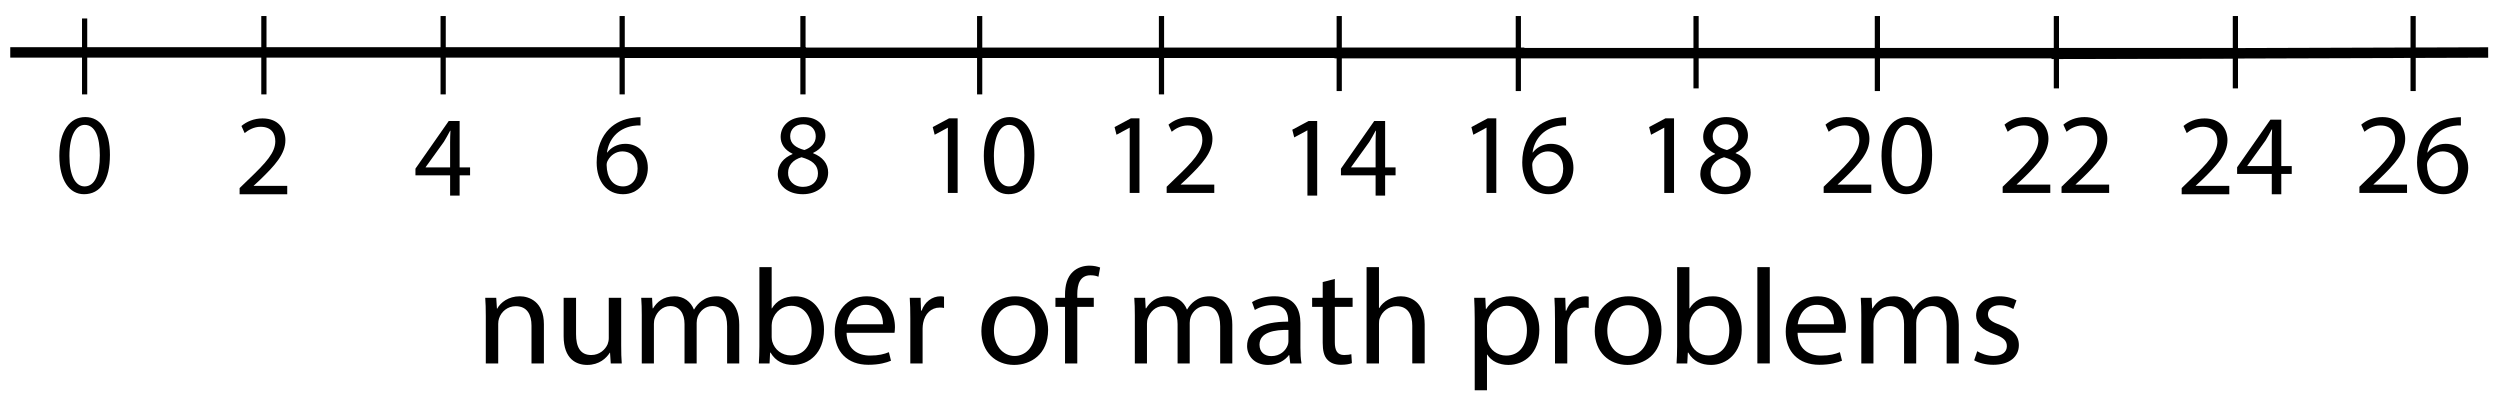<?xml version="1.0" encoding="utf-8"?>
<!-- Generator: Adobe Illustrator 23.0.3, SVG Export Plug-In . SVG Version: 6.00 Build 0)  -->
<svg version="1.1" xmlns="http://www.w3.org/2000/svg" xmlns:xlink="http://www.w3.org/1999/xlink" x="0px" y="0px"
	 viewBox="0 0 239.617 38.256" style="enable-background:new 0 0 239.617 38.256;" xml:space="preserve">
<style type="text/css">
	.st0{fill:none;stroke:#000000;stroke-miterlimit:10;}
	.st1{fill:none;stroke:#000000;stroke-width:0.5;stroke-miterlimit:10;}
</style>
<g id="Artwork">
	<line class="st0" x1="127.904" y1="5.095" x2="214.377" y2="5.095"/>
	<line class="st1" x1="197.098" y1="8.472" x2="197.098" y2="1.536"/>
	<line class="st1" x1="179.941" y1="8.728" x2="179.941" y2="1.536"/>
	<line class="st1" x1="162.562" y1="8.472" x2="162.562" y2="1.536"/>
	<line class="st1" x1="145.527" y1="8.728" x2="145.527" y2="1.536"/>
	<line class="st0" x1="59.632" y1="5.059" x2="146.105" y2="5.059"/>
	<line class="st1" x1="128.36" y1="8.728" x2="128.36" y2="1.536"/>
	<line class="st1" x1="111.325" y1="9.047" x2="111.325" y2="1.536"/>
	<line class="st1" x1="93.898" y1="9.047" x2="93.898" y2="1.536"/>
	<line class="st1" x1="76.961" y1="9.047" x2="76.961" y2="1.536"/>
	<line class="st0" x1="196.632" y1="5.162" x2="238.483" y2="5.031"/>
	<line class="st1" x1="231.29" y1="8.728" x2="231.29" y2="1.536"/>
	<line class="st1" x1="214.255" y1="8.472" x2="214.255" y2="1.536"/>
	<line class="st0" x1="0.983" y1="5.023" x2="77.255" y2="5.023"/>
	<line class="st1" x1="59.632" y1="9.047" x2="59.632" y2="1.536"/>
	<line class="st1" x1="42.475" y1="9.047" x2="42.475" y2="1.536"/>
	<line class="st1" x1="25.293" y1="9.047" x2="25.293" y2="1.536"/>
	<line class="st1" x1="8.111" y1="9.047" x2="8.111" y2="1.77"/>
</g>
<g id="Type">
	<g>
		<path d="M10.537,14.841c0,2.431-0.902,3.773-2.486,3.773c-1.397,0-2.343-1.309-2.365-3.675c0-2.398,1.034-3.718,2.486-3.718
			C9.679,11.222,10.537,12.564,10.537,14.841z M6.654,14.951c0,1.859,0.572,2.916,1.452,2.916c0.99,0,1.463-1.155,1.463-2.981
			c0-1.76-0.451-2.916-1.452-2.916C7.27,11.97,6.654,13.004,6.654,14.951z"/>
	</g>
	<g>
		<path d="M22.966,18.621v-0.594l0.759-0.737c1.826-1.738,2.651-2.663,2.662-3.741c0-0.726-0.352-1.397-1.419-1.397
			c-0.649,0-1.188,0.33-1.519,0.605l-0.308-0.682c0.495-0.418,1.199-0.726,2.024-0.726c1.541,0,2.189,1.056,2.189,2.079
			c0,1.32-0.957,2.388-2.464,3.84l-0.572,0.528v0.022h3.212v0.803H22.966z"/>
	</g>
	<g>
		<path d="M43.141,18.749v-1.947h-3.322v-0.638l3.19-4.565h1.045v4.444h1.001v0.759h-1.001v1.947H43.141z M43.141,16.042v-2.387
			c0-0.374,0.011-0.748,0.033-1.122h-0.033c-0.22,0.418-0.396,0.726-0.594,1.056l-1.75,2.431v0.022H43.141z"/>
	</g>
	<g>
		<path d="M61.388,12.025c-0.198-0.011-0.451,0-0.726,0.044c-1.518,0.253-2.321,1.364-2.486,2.541h0.033
			c0.341-0.451,0.936-0.825,1.728-0.825c1.265,0,2.156,0.913,2.156,2.31c0,1.309-0.891,2.52-2.376,2.52
			c-1.529,0-2.53-1.188-2.53-3.047c0-1.408,0.506-2.52,1.21-3.224c0.594-0.583,1.386-0.946,2.289-1.056
			c0.286-0.044,0.528-0.055,0.704-0.055V12.025z M61.113,16.15c0-1.023-0.583-1.639-1.474-1.639c-0.583,0-1.123,0.363-1.386,0.88
			c-0.066,0.11-0.11,0.253-0.11,0.429c0.022,1.177,0.561,2.046,1.573,2.046C60.552,17.867,61.113,17.173,61.113,16.15z"/>
	</g>
	<g>
		<path d="M74.547,16.678c0-0.902,0.539-1.54,1.419-1.914l-0.011-0.033c-0.792-0.374-1.133-0.99-1.133-1.606
			c0-1.133,0.957-1.903,2.211-1.903c1.386,0,2.079,0.869,2.079,1.76c0,0.605-0.297,1.254-1.177,1.672v0.033
			c0.891,0.352,1.441,0.979,1.441,1.848c0,1.243-1.067,2.08-2.432,2.08C75.449,18.615,74.547,17.724,74.547,16.678z M78.398,16.634
			c0-0.869-0.605-1.287-1.573-1.562c-0.836,0.242-1.288,0.792-1.288,1.474c-0.033,0.726,0.517,1.364,1.431,1.364
			C77.837,17.911,78.398,17.371,78.398,16.634z M75.735,13.059c0,0.715,0.539,1.1,1.364,1.32c0.616-0.209,1.089-0.649,1.089-1.298
			c0-0.572-0.341-1.167-1.21-1.167C76.175,11.914,75.735,12.443,75.735,13.059z"/>
	</g>
	<g>
		<path d="M90.851,12.245h-0.022l-1.243,0.671l-0.187-0.737l1.562-0.836h0.825v7.151h-0.936V12.245z"/>
		<path d="M99.146,14.841c0,2.431-0.902,3.773-2.486,3.773c-1.397,0-2.343-1.309-2.365-3.675c0-2.398,1.034-3.718,2.486-3.718
			C98.288,11.222,99.146,12.564,99.146,14.841z M95.262,14.951c0,1.859,0.572,2.916,1.452,2.916c0.99,0,1.463-1.155,1.463-2.981
			c0-1.76-0.451-2.916-1.452-2.916C95.879,11.97,95.262,13.004,95.262,14.951z"/>
	</g>
	<g>
		<path d="M108.279,12.245h-0.022l-1.243,0.671l-0.187-0.737l1.562-0.836h0.825v7.151h-0.936V12.245z"/>
		<path d="M111.821,18.494v-0.594l0.759-0.737c1.826-1.738,2.651-2.663,2.662-3.741c0-0.726-0.352-1.397-1.419-1.397
			c-0.649,0-1.188,0.33-1.519,0.605l-0.308-0.682c0.495-0.418,1.199-0.726,2.024-0.726c1.541,0,2.189,1.056,2.189,2.079
			c0,1.32-0.957,2.388-2.464,3.84l-0.572,0.528v0.022h3.212v0.803H111.821z"/>
	</g>
	<g>
		<path d="M125.313,12.5h-0.022l-1.243,0.671l-0.187-0.737l1.562-0.836h0.825v7.151h-0.936V12.5z"/>
		<path d="M131.847,18.749v-1.947h-3.322v-0.638l3.19-4.565h1.045v4.444h1.001v0.759h-1.001v1.947H131.847z M131.847,16.042v-2.387
			c0-0.374,0.011-0.748,0.033-1.122h-0.033c-0.22,0.418-0.396,0.726-0.594,1.056l-1.75,2.431v0.022H131.847z"/>
	</g>
	<g>
		<path d="M142.48,12.245h-0.022l-1.243,0.671l-0.187-0.737l1.562-0.836h0.825v7.151h-0.936V12.245z"/>
		<path d="M150.103,12.025c-0.198-0.011-0.451,0-0.726,0.044c-1.518,0.253-2.321,1.364-2.486,2.541h0.033
			c0.341-0.451,0.936-0.825,1.728-0.825c1.265,0,2.156,0.913,2.156,2.31c0,1.309-0.891,2.52-2.376,2.52
			c-1.529,0-2.53-1.188-2.53-3.047c0-1.408,0.506-2.52,1.21-3.224c0.594-0.583,1.386-0.946,2.288-1.056
			c0.286-0.044,0.528-0.055,0.704-0.055V12.025z M149.828,16.15c0-1.023-0.583-1.639-1.474-1.639c-0.583,0-1.123,0.363-1.386,0.88
			c-0.066,0.11-0.11,0.253-0.11,0.429c0.022,1.177,0.561,2.046,1.573,2.046C149.267,17.867,149.828,17.173,149.828,16.15z"/>
	</g>
	<g>
		<path d="M159.515,12.245h-0.022l-1.243,0.671l-0.187-0.737l1.562-0.836h0.825v7.151h-0.936V12.245z"/>
		<path d="M162.969,16.678c0-0.902,0.539-1.54,1.419-1.914l-0.011-0.033c-0.792-0.374-1.133-0.99-1.133-1.606
			c0-1.133,0.957-1.903,2.211-1.903c1.386,0,2.079,0.869,2.079,1.76c0,0.605-0.297,1.254-1.177,1.672v0.033
			c0.891,0.352,1.441,0.979,1.441,1.848c0,1.243-1.067,2.08-2.432,2.08C163.871,18.615,162.969,17.724,162.969,16.678z
			 M166.82,16.634c0-0.869-0.605-1.287-1.573-1.562c-0.836,0.242-1.288,0.792-1.288,1.474c-0.033,0.726,0.517,1.364,1.431,1.364
			C166.258,17.911,166.82,17.371,166.82,16.634z M164.157,13.059c0,0.715,0.539,1.1,1.364,1.32c0.616-0.209,1.089-0.649,1.089-1.298
			c0-0.572-0.341-1.167-1.21-1.167C164.597,11.914,164.157,12.443,164.157,13.059z"/>
	</g>
	<g>
		<path d="M174.792,18.494v-0.594l0.759-0.737c1.826-1.738,2.651-2.663,2.662-3.741c0-0.726-0.352-1.397-1.419-1.397
			c-0.649,0-1.188,0.33-1.519,0.605l-0.308-0.682c0.495-0.418,1.199-0.726,2.024-0.726c1.541,0,2.189,1.056,2.189,2.079
			c0,1.32-0.957,2.388-2.464,3.84l-0.572,0.528v0.022h3.212v0.803H174.792z"/>
		<path d="M185.188,14.841c0,2.431-0.902,3.773-2.486,3.773c-1.397,0-2.343-1.309-2.365-3.675c0-2.398,1.034-3.718,2.486-3.718
			C184.33,11.222,185.188,12.564,185.188,14.841z M181.304,14.951c0,1.859,0.572,2.916,1.452,2.916c0.99,0,1.463-1.155,1.463-2.981
			c0-1.76-0.451-2.916-1.452-2.916C181.921,11.97,181.304,13.004,181.304,14.951z"/>
	</g>
	<g>
		<path d="M191.949,18.494v-0.594l0.759-0.737c1.826-1.738,2.651-2.663,2.662-3.741c0-0.726-0.352-1.397-1.419-1.397
			c-0.649,0-1.188,0.33-1.519,0.605l-0.308-0.682c0.495-0.418,1.199-0.726,2.024-0.726c1.541,0,2.189,1.056,2.189,2.079
			c0,1.32-0.957,2.388-2.464,3.84l-0.572,0.528v0.022h3.212v0.803H191.949z"/>
		<path d="M197.592,18.494v-0.594l0.759-0.737c1.826-1.738,2.651-2.663,2.662-3.741c0-0.726-0.352-1.397-1.419-1.397
			c-0.649,0-1.188,0.33-1.519,0.605l-0.308-0.682c0.495-0.418,1.199-0.726,2.024-0.726c1.541,0,2.189,1.056,2.189,2.079
			c0,1.32-0.957,2.388-2.464,3.84l-0.572,0.528v0.022h3.212v0.803H197.592z"/>
	</g>
	<g>
		<path d="M209.107,18.621v-0.594l0.759-0.737c1.826-1.738,2.651-2.663,2.662-3.741c0-0.726-0.352-1.397-1.419-1.397
			c-0.649,0-1.188,0.33-1.519,0.605l-0.308-0.682c0.495-0.418,1.199-0.726,2.024-0.726c1.541,0,2.189,1.056,2.189,2.079
			c0,1.32-0.957,2.388-2.464,3.84l-0.572,0.528v0.022h3.212v0.803H209.107z"/>
		<path d="M217.742,18.621v-1.947h-3.322v-0.638l3.19-4.565h1.045v4.444h1.001v0.759h-1.001v1.947H217.742z M217.742,15.914v-2.387
			c0-0.374,0.011-0.748,0.033-1.122h-0.033c-0.22,0.418-0.396,0.726-0.594,1.056l-1.75,2.431v0.022H217.742z"/>
	</g>
	<g>
		<path d="M226.142,18.494v-0.594l0.759-0.737c1.826-1.738,2.651-2.663,2.662-3.741c0-0.726-0.352-1.397-1.419-1.397
			c-0.649,0-1.188,0.33-1.519,0.605l-0.308-0.682c0.495-0.418,1.199-0.726,2.024-0.726c1.541,0,2.189,1.056,2.189,2.079
			c0,1.32-0.957,2.388-2.464,3.84l-0.572,0.528v0.022h3.212v0.803H226.142z"/>
		<path d="M235.866,12.025c-0.198-0.011-0.451,0-0.726,0.044c-1.518,0.253-2.321,1.364-2.486,2.541h0.033
			c0.341-0.451,0.936-0.825,1.728-0.825c1.265,0,2.156,0.913,2.156,2.31c0,1.309-0.891,2.52-2.376,2.52
			c-1.529,0-2.53-1.188-2.53-3.047c0-1.408,0.506-2.52,1.21-3.224c0.594-0.583,1.386-0.946,2.289-1.056
			c0.286-0.044,0.528-0.055,0.704-0.055V12.025z M235.591,16.15c0-1.023-0.583-1.639-1.474-1.639c-0.583,0-1.123,0.363-1.386,0.88
			c-0.066,0.11-0.11,0.253-0.11,0.429c0.022,1.177,0.561,2.046,1.573,2.046C235.03,17.867,235.591,17.173,235.591,16.15z"/>
	</g>
	<g>
		<path d="M46.561,30.245c0-0.65-0.013-1.183-0.054-1.703h1.055l0.067,1.04h0.027c0.324-0.598,1.082-1.183,2.163-1.183
			c0.906,0,2.312,0.52,2.312,2.678v3.757h-1.189v-3.627c0-1.014-0.392-1.859-1.514-1.859c-0.784,0-1.393,0.533-1.595,1.17
			c-0.054,0.143-0.081,0.338-0.081,0.533v3.783h-1.19V30.245z"/>
		<path d="M59.539,33.118c0,0.65,0.013,1.222,0.054,1.716h-1.054l-0.068-1.027h-0.027c-0.311,0.507-1,1.17-2.163,1.17
			c-1.027,0-2.258-0.546-2.258-2.756v-3.679h1.19v3.484c0,1.196,0.378,2.002,1.46,2.002c0.797,0,1.352-0.533,1.568-1.04
			c0.067-0.169,0.108-0.377,0.108-0.585v-3.861h1.19V33.118z"/>
		<path d="M61.512,30.245c0-0.65-0.014-1.183-0.054-1.703h1.041l0.054,1.014h0.041c0.365-0.598,0.974-1.157,2.055-1.157
			c0.892,0,1.568,0.52,1.852,1.261h0.027c0.203-0.351,0.46-0.624,0.73-0.819c0.392-0.286,0.825-0.442,1.447-0.442
			c0.865,0,2.149,0.546,2.149,2.73v3.705h-1.163v-3.562c0-1.209-0.459-1.937-1.419-1.937c-0.676,0-1.203,0.481-1.406,1.04
			c-0.054,0.156-0.094,0.364-0.094,0.572v3.887h-1.163v-3.77c0-1.001-0.46-1.729-1.366-1.729c-0.744,0-1.284,0.572-1.474,1.144
			c-0.067,0.169-0.095,0.364-0.095,0.559v3.796h-1.163V30.245z"/>
		<path d="M72.732,34.834c0.027-0.429,0.054-1.066,0.054-1.625v-7.605h1.176v3.952h0.027c0.419-0.702,1.176-1.157,2.231-1.157
			c1.622,0,2.771,1.3,2.758,3.211c0,2.249-1.474,3.367-2.934,3.367c-0.946,0-1.704-0.351-2.19-1.183h-0.041l-0.054,1.04H72.732z
			 M73.962,32.312c0,0.143,0.027,0.286,0.054,0.416c0.229,0.793,0.919,1.339,1.785,1.339c1.244,0,1.987-0.975,1.987-2.418
			c0-1.261-0.676-2.34-1.947-2.34c-0.812,0-1.568,0.533-1.812,1.404c-0.027,0.13-0.067,0.286-0.067,0.468V32.312z"/>
		<path d="M81.14,31.896c0.027,1.547,1.055,2.184,2.244,2.184c0.852,0,1.365-0.143,1.812-0.325l0.203,0.819
			c-0.419,0.182-1.135,0.39-2.176,0.39c-2.015,0-3.218-1.274-3.218-3.172c0-1.898,1.163-3.393,3.069-3.393
			c2.136,0,2.704,1.807,2.704,2.964c0,0.234-0.027,0.416-0.041,0.533H81.14z M84.628,31.077c0.014-0.728-0.311-1.859-1.649-1.859
			c-1.203,0-1.73,1.066-1.825,1.859H84.628z"/>
		<path d="M87.25,30.505c0-0.741-0.013-1.378-0.054-1.963h1.041l0.041,1.235h0.054c0.297-0.845,1.014-1.378,1.812-1.378
			c0.135,0,0.23,0.013,0.338,0.039v1.079c-0.122-0.026-0.243-0.039-0.405-0.039c-0.838,0-1.433,0.611-1.595,1.469
			c-0.027,0.156-0.054,0.338-0.054,0.533v3.354H87.25V30.505z"/>
		<path d="M100.457,31.636c0,2.327-1.676,3.341-3.258,3.341c-1.771,0-3.137-1.248-3.137-3.237c0-2.106,1.433-3.341,3.245-3.341
			C99.187,28.399,100.457,29.712,100.457,31.636z M95.266,31.701c0,1.378,0.825,2.418,1.987,2.418c1.136,0,1.987-1.027,1.987-2.444
			c0-1.066-0.554-2.418-1.96-2.418C95.874,29.257,95.266,30.505,95.266,31.701z"/>
		<path d="M102.079,34.834v-5.421h-0.919v-0.871h0.919v-0.299c0-0.884,0.203-1.69,0.757-2.197c0.446-0.416,1.041-0.585,1.595-0.585
			c0.419,0,0.784,0.091,1.014,0.182l-0.163,0.884c-0.176-0.078-0.419-0.143-0.757-0.143c-1.014,0-1.271,0.858-1.271,1.82v0.338
			h1.582v0.871h-1.582v5.421H102.079z"/>
		<path d="M108.77,30.245c0-0.65-0.013-1.183-0.054-1.703h1.041l0.054,1.014h0.041c0.365-0.598,0.974-1.157,2.055-1.157
			c0.892,0,1.568,0.52,1.852,1.261h0.027c0.203-0.351,0.46-0.624,0.73-0.819c0.392-0.286,0.825-0.442,1.447-0.442
			c0.865,0,2.149,0.546,2.149,2.73v3.705h-1.163v-3.562c0-1.209-0.459-1.937-1.419-1.937c-0.676,0-1.203,0.481-1.406,1.04
			c-0.054,0.156-0.094,0.364-0.094,0.572v3.887h-1.163v-3.77c0-1.001-0.459-1.729-1.365-1.729c-0.744,0-1.284,0.572-1.474,1.144
			c-0.067,0.169-0.095,0.364-0.095,0.559v3.796h-1.163V30.245z"/>
		<path d="M123.667,34.834l-0.094-0.793h-0.041c-0.365,0.494-1.068,0.936-2.001,0.936c-1.325,0-2.001-0.897-2.001-1.807
			c0-1.521,1.406-2.353,3.934-2.34V30.7c0-0.52-0.148-1.456-1.487-1.456c-0.608,0-1.244,0.182-1.704,0.468l-0.271-0.754
			c0.541-0.338,1.325-0.559,2.149-0.559c2.001,0,2.488,1.313,2.488,2.574v2.354c0,0.546,0.027,1.079,0.108,1.508H123.667z
			 M123.491,31.623c-1.298-0.026-2.771,0.195-2.771,1.417c0,0.741,0.514,1.092,1.122,1.092c0.852,0,1.392-0.52,1.582-1.053
			c0.041-0.117,0.067-0.247,0.067-0.364V31.623z"/>
		<path d="M127.939,26.735v1.807h1.704v0.871h-1.704v3.393c0,0.78,0.23,1.222,0.892,1.222c0.311,0,0.541-0.039,0.69-0.078
			l0.054,0.858c-0.229,0.091-0.595,0.156-1.054,0.156c-0.555,0-1-0.169-1.285-0.481c-0.338-0.338-0.459-0.897-0.459-1.638v-3.432
			h-1.014v-0.871h1.014v-1.508L127.939,26.735z"/>
		<path d="M130.98,25.603h1.19v3.926h0.027c0.189-0.325,0.487-0.611,0.852-0.806c0.352-0.195,0.771-0.325,1.217-0.325
			c0.879,0,2.285,0.52,2.285,2.691v3.744h-1.189V31.22c0-1.014-0.392-1.872-1.514-1.872c-0.771,0-1.379,0.52-1.595,1.144
			c-0.068,0.156-0.081,0.325-0.081,0.546v3.796h-1.19V25.603z"/>
		<path d="M141.348,30.596c0-0.806-0.027-1.456-0.054-2.054h1.068l0.054,1.079h0.027c0.487-0.767,1.257-1.222,2.325-1.222
			c1.582,0,2.771,1.287,2.771,3.198c0,2.262-1.433,3.38-2.974,3.38c-0.865,0-1.623-0.364-2.015-0.988h-0.027v3.419h-1.176V30.596z
			 M142.525,32.273c0,0.169,0.027,0.325,0.054,0.468c0.216,0.793,0.933,1.339,1.785,1.339c1.257,0,1.987-0.988,1.987-2.431
			c0-1.261-0.689-2.34-1.947-2.34c-0.812,0-1.568,0.559-1.798,1.417c-0.041,0.143-0.081,0.312-0.081,0.468V32.273z"/>
		<path d="M149.04,30.505c0-0.741-0.013-1.378-0.054-1.963h1.041l0.041,1.235h0.054c0.297-0.845,1.014-1.378,1.812-1.378
			c0.135,0,0.23,0.013,0.338,0.039v1.079c-0.122-0.026-0.243-0.039-0.405-0.039c-0.838,0-1.433,0.611-1.595,1.469
			c-0.027,0.156-0.054,0.338-0.054,0.533v3.354h-1.176V30.505z"/>
		<path d="M159.247,31.636c0,2.327-1.676,3.341-3.258,3.341c-1.771,0-3.137-1.248-3.137-3.237c0-2.106,1.433-3.341,3.245-3.341
			C157.976,28.399,159.247,29.712,159.247,31.636z M154.055,31.701c0,1.378,0.825,2.418,1.987,2.418
			c1.136,0,1.987-1.027,1.987-2.444c0-1.066-0.554-2.418-1.96-2.418C154.664,29.257,154.055,30.505,154.055,31.701z"/>
		<path d="M160.693,34.834c0.027-0.429,0.054-1.066,0.054-1.625v-7.605h1.176v3.952h0.027c0.419-0.702,1.176-1.157,2.231-1.157
			c1.622,0,2.771,1.3,2.758,3.211c0,2.249-1.474,3.367-2.934,3.367c-0.946,0-1.704-0.351-2.19-1.183h-0.041l-0.054,1.04H160.693z
			 M161.923,32.312c0,0.143,0.027,0.286,0.054,0.416c0.229,0.793,0.919,1.339,1.785,1.339c1.244,0,1.987-0.975,1.987-2.418
			c0-1.261-0.676-2.34-1.947-2.34c-0.812,0-1.568,0.533-1.812,1.404c-0.027,0.13-0.067,0.286-0.067,0.468V32.312z"/>
		<path d="M168.438,25.603h1.19v9.23h-1.19V25.603z"/>
		<path d="M172.291,31.896c0.027,1.547,1.054,2.184,2.244,2.184c0.852,0,1.365-0.143,1.812-0.325l0.203,0.819
			c-0.419,0.182-1.135,0.39-2.176,0.39c-2.015,0-3.218-1.274-3.218-3.172c0-1.898,1.163-3.393,3.069-3.393
			c2.136,0,2.704,1.807,2.704,2.964c0,0.234-0.027,0.416-0.041,0.533H172.291z M175.779,31.077c0.014-0.728-0.311-1.859-1.649-1.859
			c-1.203,0-1.73,1.066-1.825,1.859H175.779z"/>
		<path d="M178.401,30.245c0-0.65-0.014-1.183-0.054-1.703h1.041l0.054,1.014h0.041c0.365-0.598,0.974-1.157,2.055-1.157
			c0.892,0,1.568,0.52,1.852,1.261h0.027c0.203-0.351,0.46-0.624,0.73-0.819c0.392-0.286,0.825-0.442,1.447-0.442
			c0.865,0,2.149,0.546,2.149,2.73v3.705h-1.163v-3.562c0-1.209-0.459-1.937-1.419-1.937c-0.676,0-1.203,0.481-1.406,1.04
			c-0.054,0.156-0.094,0.364-0.094,0.572v3.887h-1.163v-3.77c0-1.001-0.46-1.729-1.366-1.729c-0.744,0-1.284,0.572-1.474,1.144
			c-0.067,0.169-0.095,0.364-0.095,0.559v3.796h-1.163V30.245z"/>
		<path d="M189.512,33.664c0.352,0.221,0.973,0.455,1.568,0.455c0.865,0,1.271-0.416,1.271-0.936c0-0.546-0.338-0.845-1.217-1.157
			c-1.176-0.403-1.73-1.027-1.73-1.781c0-1.014,0.852-1.846,2.258-1.846c0.663,0,1.244,0.182,1.609,0.39l-0.297,0.832
			c-0.257-0.156-0.73-0.364-1.338-0.364c-0.703,0-1.095,0.39-1.095,0.858c0,0.52,0.392,0.754,1.244,1.066
			c1.136,0.416,1.717,0.962,1.717,1.898c0,1.105-0.893,1.885-2.447,1.885c-0.716,0-1.379-0.169-1.838-0.429L189.512,33.664z"/>
	</g>
	<g>
	</g>
	<g>
	</g>
	<g>
	</g>
	<g>
	</g>
	<g>
	</g>
	<g>
	</g>
	<g>
	</g>
	<g>
	</g>
	<g>
	</g>
	<g>
	</g>
	<g>
	</g>
	<g>
	</g>
	<g>
	</g>
	<g>
	</g>
	<g>
	</g>
</g>
</svg>
